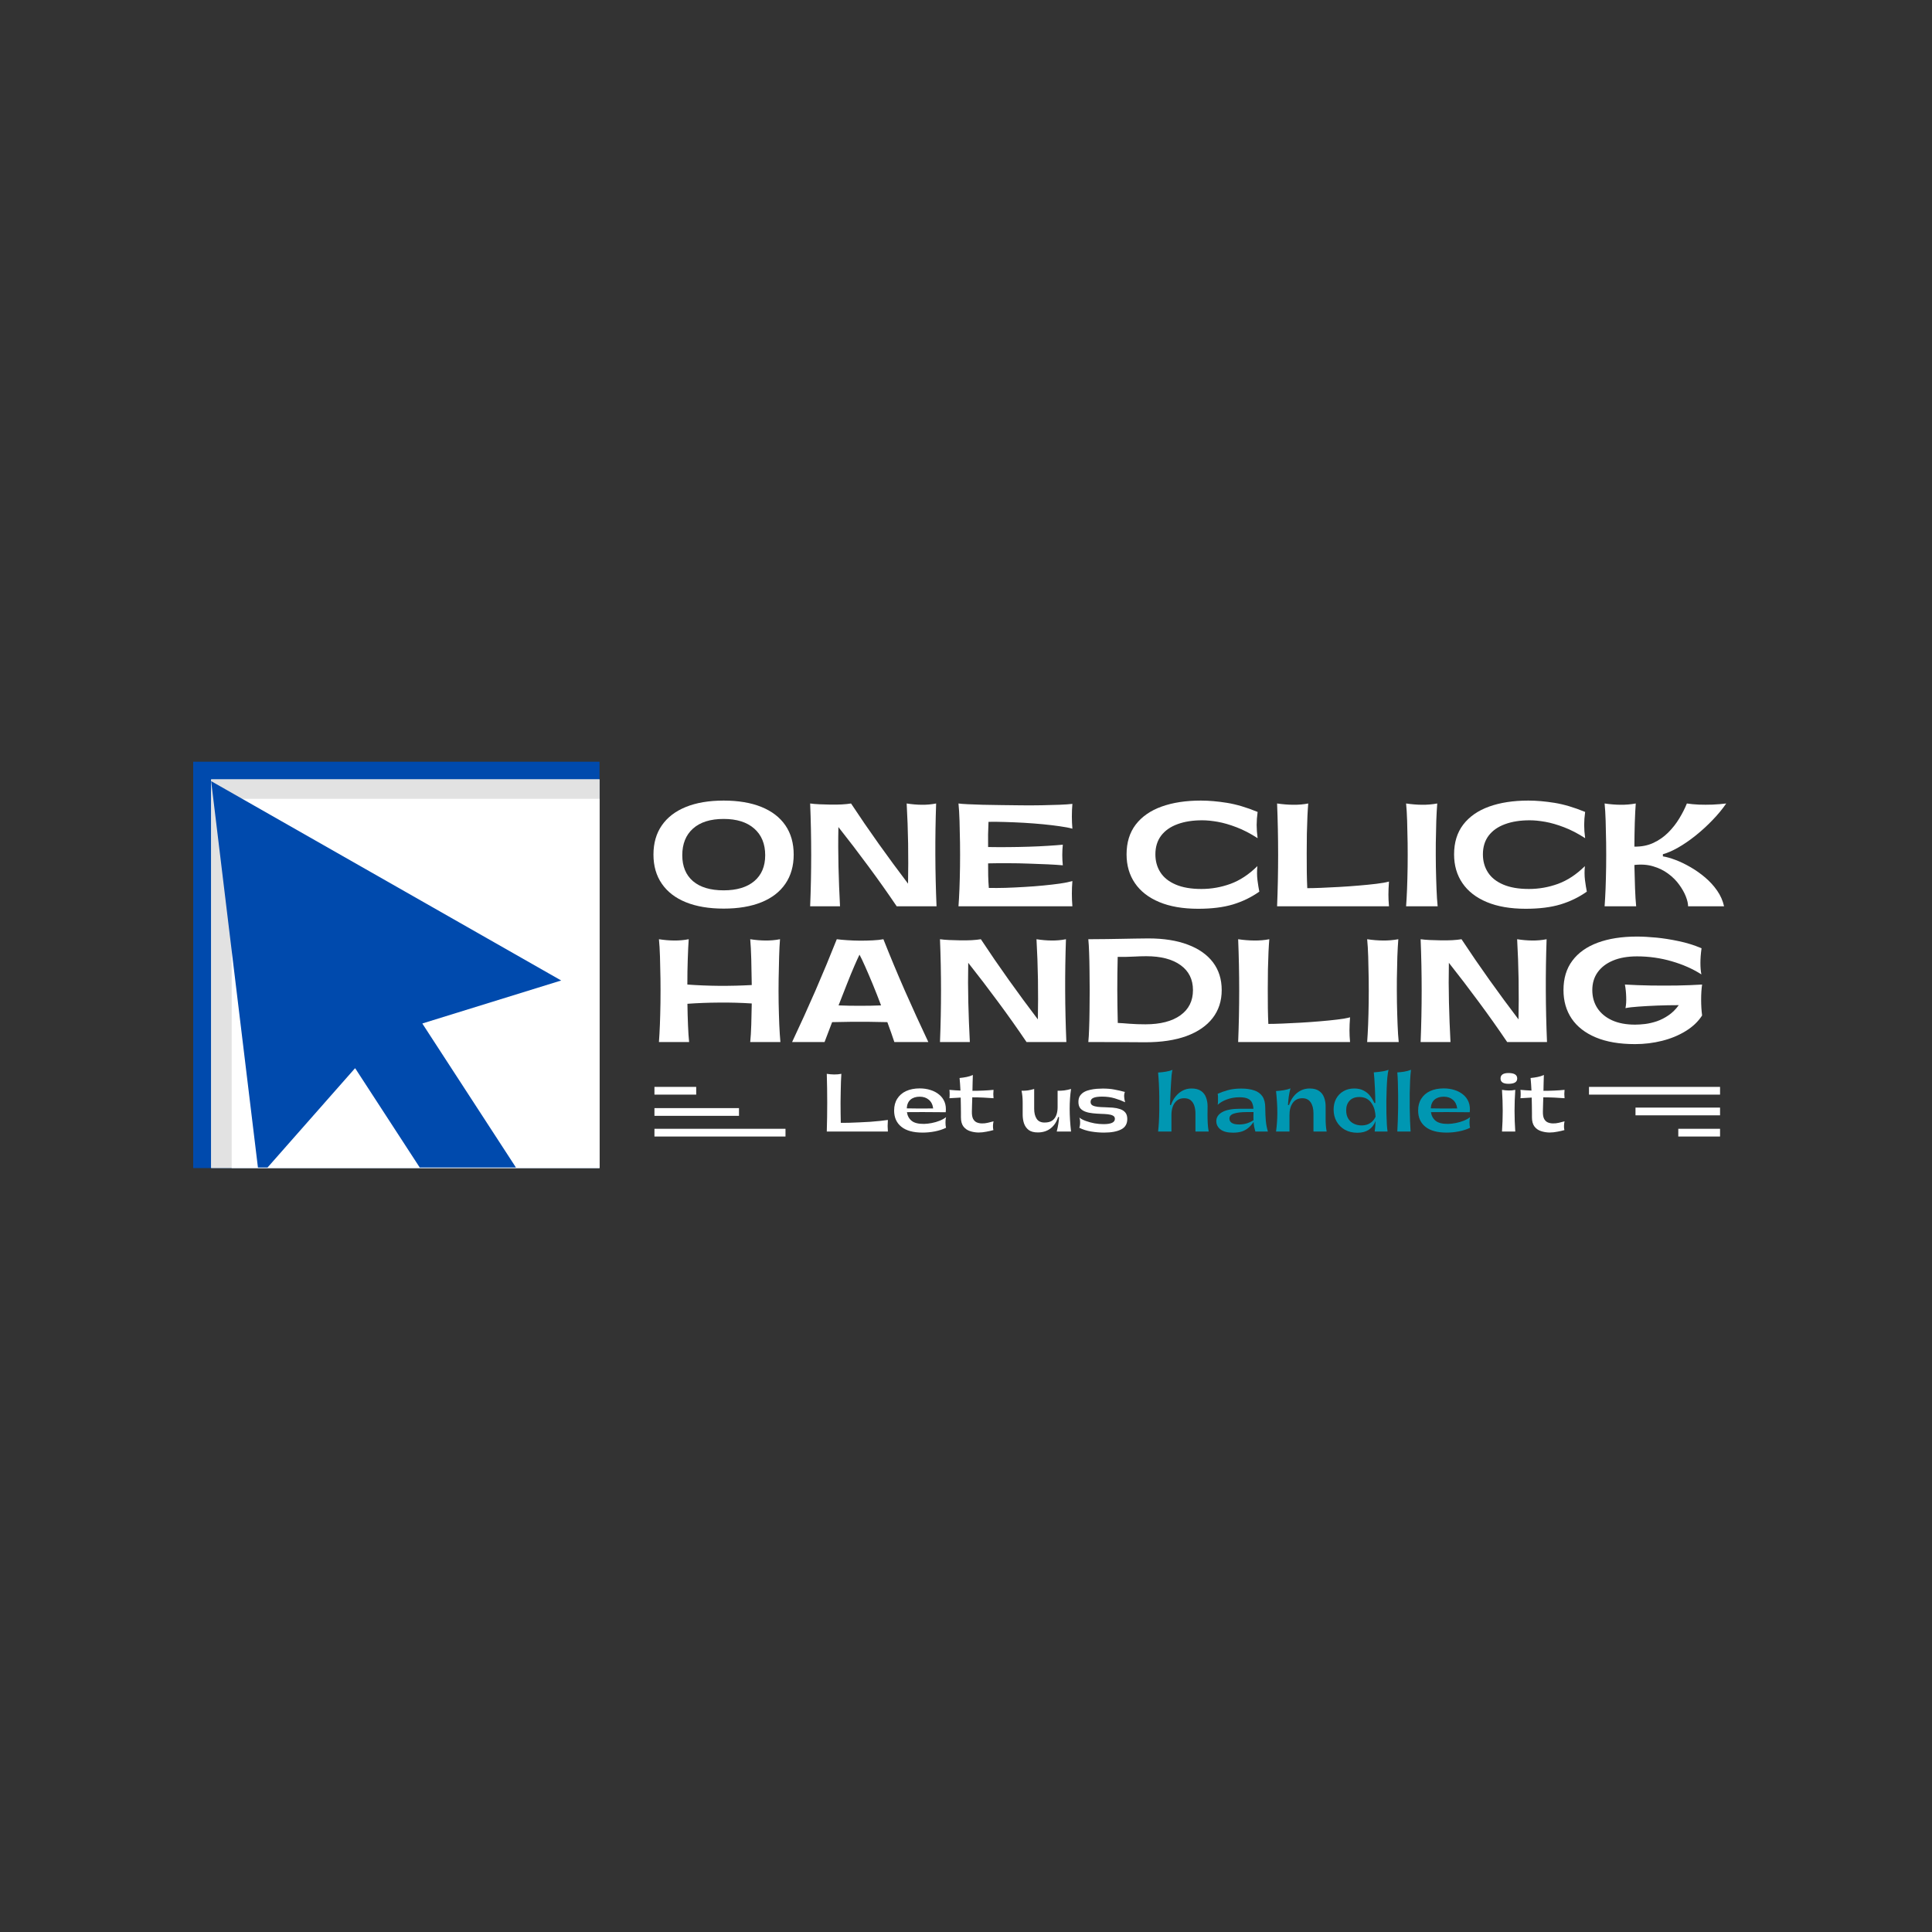 <svg xmlns="http://www.w3.org/2000/svg" xmlns:xlink="http://www.w3.org/1999/xlink" width="500" zoomAndPan="magnify" viewBox="0 0 375 375" height="500" preserveAspectRatio="xMidYMid meet" version="1.2"><rect x="0" y="0" width="375" height="375" fill="#333333" stroke="none"/><defs><clipPath id="c60ecb98e5"><path d="M 37.5 147.855 L 116.367 147.855 L 116.367 226.723 L 37.5 226.723 Z M 37.5 147.855 "/></clipPath><clipPath id="fc2cc9a938"><path d="M 0.5 0.855 L 79.367 0.855 L 79.367 79.723 L 0.5 79.723 Z M 0.5 0.855 "/></clipPath><clipPath id="18fa51decb"><rect x="0" width="80" y="0" height="80"/></clipPath><clipPath id="b5428dd9ef"><path d="M 40.984 151.285 L 116.367 151.285 L 116.367 226.723 L 40.984 226.723 Z M 40.984 151.285 "/></clipPath><clipPath id="4d6eee0374"><path d="M 0.984 0.285 L 76.367 0.285 L 76.367 75.723 L 0.984 75.723 Z M 0.984 0.285 "/></clipPath><clipPath id="78ec01b249"><rect x="0" width="77" y="0" height="76"/></clipPath><clipPath id="035a408ab2"><path d="M 40.984 151.285 L 116.359 151.285 L 116.359 226.719 L 40.984 226.719 Z M 40.984 151.285 "/></clipPath><clipPath id="da824af05d"><path d="M 44.969 155.047 L 116.367 155.047 L 116.367 226.723 L 44.969 226.723 Z M 44.969 155.047 "/></clipPath><clipPath id="9ad2f42786"><path d="M 0.969 0.047 L 72.367 0.047 L 72.367 71.723 L 0.969 71.723 Z M 0.969 0.047 "/></clipPath><clipPath id="c05e5959a8"><rect x="0" width="73" y="0" height="72"/></clipPath><clipPath id="cdfd4517a0"><path d="M 40.984 151.617 L 108.926 151.617 L 108.926 226.613 L 40.984 226.613 Z M 40.984 151.617 "/></clipPath><clipPath id="449827ac59"><path d="M 186 3 L 210.762 3 L 210.762 24 L 186 24 Z M 186 3 "/></clipPath><clipPath id="ad95b6cdb0"><rect x="0" width="211" y="0" height="57"/></clipPath></defs><g id="a9548f4b2c"><g clip-rule="nonzero" clip-path="url(#c60ecb98e5)"><g transform="matrix(1,0,0,1,37,147)"><g clip-path="url(#18fa51decb)"><g clip-rule="nonzero" clip-path="url(#fc2cc9a938)"><path style=" stroke:none;fill-rule:nonzero;fill:#004aad;fill-opacity:1;" d="M 0.5 0.855 L 79.367 0.855 L 79.367 79.723 L 0.5 79.723 Z M 0.5 0.855 "/></g></g></g></g><g clip-rule="nonzero" clip-path="url(#b5428dd9ef)"><g transform="matrix(1,0,0,1,40,151)"><g clip-path="url(#78ec01b249)"><g clip-rule="nonzero" clip-path="url(#4d6eee0374)"><path style=" stroke:none;fill-rule:nonzero;fill:#e2e2e2;fill-opacity:1;" d="M 0.984 0.285 L 76.367 0.285 L 76.367 75.668 L 0.984 75.668 Z M 0.984 0.285 "/></g></g></g></g><g clip-rule="nonzero" clip-path="url(#035a408ab2)"><path style="fill:none;stroke-width:2;stroke-linecap:butt;stroke-linejoin:miter;stroke:#e2e2e2;stroke-opacity:1;stroke-miterlimit:4;" d="M -0.002 -0.002 L 100.498 -0.002 L 100.498 100.576 L -0.002 100.576 Z M -0.002 -0.002 " transform="matrix(0.75,0,0,0.75,40.986,151.287)"/></g><g clip-rule="nonzero" clip-path="url(#da824af05d)"><g transform="matrix(1,0,0,1,44,155)"><g clip-path="url(#c05e5959a8)"><g clip-rule="nonzero" clip-path="url(#9ad2f42786)"><path style=" stroke:none;fill-rule:nonzero;fill:#ffffff;fill-opacity:1;" d="M 0.969 0.047 L 72.367 0.047 L 72.367 71.723 L 0.969 71.723 Z M 0.969 0.047 "/></g></g></g></g><g clip-rule="nonzero" clip-path="url(#cdfd4517a0)"><path style=" stroke:none;fill-rule:nonzero;fill:#004aad;fill-opacity:1;" d="M 108.926 190.312 L 40.984 151.617 L 50.289 228.473 L 68.848 207.414 L 68.941 207.348 L 87.547 235.957 L 100.672 227.422 L 81.984 198.684 L 82.066 198.629 L 108.926 190.312 "/></g><g transform="matrix(1,0,0,1,125,152)"><g clip-path="url(#ad95b6cdb0)"><g style="fill:#ffffff;fill-opacity:1;"><g transform="translate(0.774, 23.908)"><path style="stroke:none" d="M 14.688 0.453 C 11.832 0.453 9.391 0.039 7.359 -0.781 C 5.328 -1.602 3.77 -2.801 2.688 -4.375 C 1.602 -5.945 1.062 -7.832 1.062 -10.031 C 1.062 -12.25 1.602 -14.141 2.688 -15.703 C 3.77 -17.266 5.328 -18.457 7.359 -19.281 C 9.391 -20.102 11.832 -20.516 14.688 -20.516 C 17.539 -20.516 19.984 -20.102 22.016 -19.281 C 24.047 -18.457 25.598 -17.266 26.672 -15.703 C 27.742 -14.141 28.281 -12.25 28.281 -10.031 C 28.281 -7.832 27.742 -5.945 26.672 -4.375 C 25.598 -2.801 24.047 -1.602 22.016 -0.781 C 19.984 0.039 17.539 0.453 14.688 0.453 Z M 14.688 -3.094 C 17.227 -3.094 19.207 -3.688 20.625 -4.875 C 22.039 -6.07 22.75 -7.75 22.75 -9.906 C 22.75 -12.113 22.039 -13.836 20.625 -15.078 C 19.207 -16.328 17.227 -16.953 14.688 -16.953 C 12.113 -16.953 10.129 -16.328 8.734 -15.078 C 7.348 -13.836 6.656 -12.113 6.656 -9.906 C 6.656 -7.75 7.348 -6.07 8.734 -4.875 C 10.129 -3.688 12.113 -3.094 14.688 -3.094 Z M 14.688 -3.094 "/></g></g><g style="fill:#ffffff;fill-opacity:1;"><g transform="translate(30.125, 23.908)"><path style="stroke:none" d="M 18.922 0 C 17.148 -2.625 15.316 -5.211 13.422 -7.766 C 11.535 -10.328 9.598 -12.863 7.609 -15.375 C 7.555 -12.801 7.562 -10.234 7.625 -7.672 C 7.688 -5.109 7.785 -2.551 7.922 0 L 2.125 0 C 2.395 -6.656 2.395 -13.305 2.125 -19.953 C 2.645 -19.879 3.25 -19.828 3.938 -19.797 C 4.625 -19.766 5.344 -19.742 6.094 -19.734 C 6.844 -19.723 7.562 -19.734 8.25 -19.766 C 8.938 -19.805 9.539 -19.867 10.062 -19.953 C 11.801 -17.316 13.598 -14.695 15.453 -12.094 C 17.305 -9.5 19.195 -6.93 21.125 -4.391 C 21.176 -6.984 21.18 -9.578 21.141 -12.172 C 21.098 -14.773 21.004 -17.367 20.859 -19.953 C 21.859 -19.797 22.832 -19.711 23.781 -19.703 C 24.738 -19.691 25.672 -19.773 26.578 -19.953 C 26.348 -13.305 26.375 -6.656 26.656 0 Z M 18.922 0 "/></g></g><g style="fill:#ffffff;fill-opacity:1;"><g transform="translate(58.916, 23.908)"><path style="stroke:none" d="M 2.125 0 C 2.195 -0.926 2.258 -2.051 2.312 -3.375 C 2.363 -4.707 2.398 -6.141 2.422 -7.672 C 2.441 -9.211 2.441 -10.75 2.422 -12.281 C 2.398 -13.812 2.367 -15.242 2.328 -16.578 C 2.285 -17.91 2.219 -19.035 2.125 -19.953 C 2.477 -19.898 3.066 -19.852 3.891 -19.812 C 4.723 -19.77 5.703 -19.734 6.828 -19.703 C 7.953 -19.68 9.16 -19.66 10.453 -19.641 C 11.754 -19.617 13.078 -19.602 14.422 -19.594 C 15.766 -19.582 17.062 -19.586 18.312 -19.609 C 19.57 -19.629 20.707 -19.66 21.719 -19.703 C 22.738 -19.742 23.578 -19.801 24.234 -19.875 C 24.098 -18.281 24.098 -16.676 24.234 -15.062 C 23.598 -15.238 22.781 -15.395 21.781 -15.531 C 20.789 -15.676 19.703 -15.805 18.516 -15.922 C 17.328 -16.035 16.102 -16.129 14.844 -16.203 C 13.582 -16.273 12.363 -16.328 11.188 -16.359 C 10.008 -16.398 8.93 -16.41 7.953 -16.391 C 7.867 -14.754 7.844 -13.125 7.875 -11.5 C 9.102 -11.477 10.395 -11.473 11.75 -11.484 C 13.102 -11.492 14.441 -11.52 15.766 -11.562 C 17.086 -11.602 18.32 -11.66 19.469 -11.734 C 20.613 -11.805 21.582 -11.879 22.375 -11.953 C 22.238 -10.617 22.238 -9.285 22.375 -7.953 C 21.582 -8.023 20.613 -8.086 19.469 -8.141 C 18.32 -8.191 17.086 -8.238 15.766 -8.281 C 14.441 -8.332 13.102 -8.359 11.75 -8.359 C 10.395 -8.367 9.102 -8.359 7.875 -8.328 C 7.875 -7.523 7.879 -6.727 7.891 -5.938 C 7.91 -5.156 7.953 -4.363 8.016 -3.562 C 8.984 -3.539 10.062 -3.547 11.25 -3.578 C 12.438 -3.617 13.656 -3.676 14.906 -3.75 C 16.164 -3.82 17.391 -3.914 18.578 -4.031 C 19.766 -4.145 20.844 -4.27 21.812 -4.406 C 22.789 -4.551 23.598 -4.711 24.234 -4.891 C 24.098 -3.266 24.098 -1.633 24.234 0 Z M 2.125 0 "/></g></g><g style="fill:#ffffff;fill-opacity:1;"><g transform="translate(84.621, 23.908)"><path style="stroke:none" d=""/></g></g><g style="fill:#ffffff;fill-opacity:1;"><g transform="translate(92.604, 23.908)"><path style="stroke:none" d="M 14.953 0.484 C 12.004 0.484 9.492 0.051 7.422 -0.812 C 5.348 -1.676 3.77 -2.898 2.688 -4.484 C 1.602 -6.066 1.062 -7.93 1.062 -10.078 C 1.062 -12.367 1.648 -14.289 2.828 -15.844 C 4.016 -17.395 5.688 -18.562 7.844 -19.344 C 10.008 -20.125 12.555 -20.516 15.484 -20.516 C 17.047 -20.516 18.734 -20.367 20.547 -20.078 C 22.367 -19.785 24.352 -19.195 26.5 -18.312 C 26.375 -17.383 26.312 -16.539 26.312 -15.781 C 26.312 -15.02 26.375 -14.164 26.5 -13.219 C 25.062 -14.145 23.691 -14.852 22.391 -15.344 C 21.086 -15.844 19.879 -16.191 18.766 -16.391 C 17.66 -16.586 16.664 -16.688 15.781 -16.688 C 13.938 -16.695 12.328 -16.445 10.953 -15.938 C 9.578 -15.438 8.516 -14.691 7.766 -13.703 C 7.023 -12.711 6.656 -11.504 6.656 -10.078 C 6.656 -8.766 6.977 -7.602 7.625 -6.594 C 8.27 -5.582 9.258 -4.789 10.594 -4.219 C 11.926 -3.645 13.594 -3.359 15.594 -3.359 C 17.531 -3.359 19.414 -3.691 21.25 -4.359 C 23.082 -5.035 24.816 -6.18 26.453 -7.797 C 26.359 -6.859 26.363 -5.953 26.469 -5.078 C 26.582 -4.211 26.703 -3.469 26.828 -2.844 C 25.297 -1.758 23.594 -0.93 21.719 -0.359 C 19.852 0.203 17.598 0.484 14.953 0.484 Z M 14.953 0.484 "/></g></g><g style="fill:#ffffff;fill-opacity:1;"><g transform="translate(120.757, 23.908)"><path style="stroke:none" d="M 2.125 0 C 2.395 -6.656 2.395 -13.305 2.125 -19.953 C 3.176 -19.797 4.219 -19.711 5.25 -19.703 C 6.289 -19.691 7.266 -19.773 8.172 -19.953 C 8.117 -19.336 8.066 -18.52 8.016 -17.5 C 7.973 -16.477 7.938 -15.348 7.906 -14.109 C 7.883 -12.879 7.875 -11.613 7.875 -10.312 C 7.875 -9.02 7.879 -7.785 7.891 -6.609 C 7.91 -5.43 7.941 -4.398 7.984 -3.516 C 8.672 -3.516 9.555 -3.535 10.641 -3.578 C 11.723 -3.617 12.895 -3.676 14.156 -3.75 C 15.414 -3.82 16.672 -3.91 17.922 -4.016 C 19.172 -4.117 20.316 -4.234 21.359 -4.359 C 22.41 -4.484 23.238 -4.629 23.844 -4.797 C 23.77 -3.816 23.734 -2.973 23.734 -2.266 C 23.734 -1.555 23.77 -0.801 23.844 0 Z M 2.125 0 "/></g></g><g style="fill:#ffffff;fill-opacity:1;"><g transform="translate(145.797, 23.908)"><path style="stroke:none" d="M 2.125 0 C 2.195 -0.926 2.258 -2.051 2.312 -3.375 C 2.363 -4.707 2.398 -6.141 2.422 -7.672 C 2.441 -9.211 2.441 -10.75 2.422 -12.281 C 2.398 -13.812 2.367 -15.242 2.328 -16.578 C 2.285 -17.91 2.219 -19.035 2.125 -19.953 C 3.176 -19.797 4.203 -19.711 5.203 -19.703 C 6.203 -19.691 7.191 -19.773 8.172 -19.953 C 8.098 -19.035 8.035 -17.906 7.984 -16.562 C 7.941 -15.227 7.91 -13.789 7.891 -12.25 C 7.879 -10.719 7.883 -9.18 7.906 -7.641 C 7.938 -6.109 7.977 -4.676 8.031 -3.344 C 8.082 -2.02 8.156 -0.906 8.25 0 Z M 2.125 0 "/></g></g><g style="fill:#ffffff;fill-opacity:1;"><g transform="translate(156.175, 23.908)"><path style="stroke:none" d="M 14.953 0.484 C 12.004 0.484 9.492 0.051 7.422 -0.812 C 5.348 -1.676 3.77 -2.898 2.688 -4.484 C 1.602 -6.066 1.062 -7.93 1.062 -10.078 C 1.062 -12.367 1.648 -14.289 2.828 -15.844 C 4.016 -17.395 5.688 -18.562 7.844 -19.344 C 10.008 -20.125 12.555 -20.516 15.484 -20.516 C 17.047 -20.516 18.734 -20.367 20.547 -20.078 C 22.367 -19.785 24.352 -19.195 26.5 -18.312 C 26.375 -17.383 26.312 -16.539 26.312 -15.781 C 26.312 -15.02 26.375 -14.164 26.5 -13.219 C 25.062 -14.145 23.691 -14.852 22.391 -15.344 C 21.086 -15.844 19.879 -16.191 18.766 -16.391 C 17.66 -16.586 16.664 -16.688 15.781 -16.688 C 13.938 -16.695 12.328 -16.445 10.953 -15.938 C 9.578 -15.438 8.516 -14.691 7.766 -13.703 C 7.023 -12.711 6.656 -11.504 6.656 -10.078 C 6.656 -8.766 6.977 -7.602 7.625 -6.594 C 8.27 -5.582 9.258 -4.789 10.594 -4.219 C 11.926 -3.645 13.594 -3.359 15.594 -3.359 C 17.531 -3.359 19.414 -3.691 21.25 -4.359 C 23.082 -5.035 24.816 -6.18 26.453 -7.797 C 26.359 -6.859 26.363 -5.953 26.469 -5.078 C 26.582 -4.211 26.703 -3.469 26.828 -2.844 C 25.297 -1.758 23.594 -0.93 21.719 -0.359 C 19.852 0.203 17.598 0.484 14.953 0.484 Z M 14.953 0.484 "/></g></g><g clip-rule="nonzero" clip-path="url(#449827ac59)"><g style="fill:#ffffff;fill-opacity:1;"><g transform="translate(184.328, 23.908)"><path style="stroke:none" d="M 13.438 -9.688 C 14.125 -9.582 14.938 -9.352 15.875 -9 C 16.82 -8.645 17.797 -8.176 18.797 -7.594 C 19.797 -7.02 20.75 -6.348 21.656 -5.578 C 22.562 -4.805 23.336 -3.953 23.984 -3.016 C 24.629 -2.086 25.07 -1.082 25.312 0 L 18.328 0 C 18.328 -0.531 18.18 -1.164 17.891 -1.906 C 17.598 -2.656 17.164 -3.422 16.594 -4.203 C 16.031 -4.984 15.328 -5.688 14.484 -6.312 C 13.641 -6.945 12.664 -7.426 11.562 -7.75 C 10.469 -8.082 9.25 -8.172 7.906 -8.016 C 7.938 -6.43 7.977 -4.93 8.031 -3.516 C 8.082 -2.109 8.156 -0.938 8.25 0 L 2.125 0 C 2.195 -0.926 2.258 -2.051 2.312 -3.375 C 2.363 -4.707 2.398 -6.141 2.422 -7.672 C 2.441 -9.211 2.441 -10.75 2.422 -12.281 C 2.398 -13.812 2.367 -15.242 2.328 -16.578 C 2.285 -17.91 2.219 -19.035 2.125 -19.953 C 3.176 -19.797 4.203 -19.711 5.203 -19.703 C 6.203 -19.691 7.191 -19.773 8.172 -19.953 C 8.098 -18.984 8.035 -17.75 7.984 -16.25 C 7.941 -14.758 7.914 -13.203 7.906 -11.578 C 9.27 -11.555 10.492 -11.797 11.578 -12.297 C 12.672 -12.805 13.633 -13.477 14.469 -14.312 C 15.301 -15.145 16.016 -16.051 16.609 -17.031 C 17.211 -18.02 17.707 -18.992 18.094 -19.953 C 18.77 -19.848 19.535 -19.773 20.391 -19.734 C 21.254 -19.703 22.145 -19.703 23.062 -19.734 C 23.988 -19.773 24.879 -19.848 25.734 -19.953 C 24.984 -18.859 24.086 -17.773 23.047 -16.703 C 22.016 -15.629 20.926 -14.633 19.781 -13.719 C 18.633 -12.801 17.504 -12.023 16.391 -11.391 C 15.285 -10.766 14.301 -10.336 13.438 -10.109 Z M 13.438 -9.688 "/></g></g></g><g style="fill:#ffffff;fill-opacity:1;"><g transform="translate(0.774, 50.256)"><path style="stroke:none" d="M 25.703 0 L 19.844 0 C 19.938 -0.906 20.004 -2.016 20.047 -3.328 C 20.086 -4.641 20.117 -6.023 20.141 -7.484 C 18.098 -7.617 16.008 -7.676 13.875 -7.656 C 11.738 -7.645 9.664 -7.566 7.656 -7.422 C 7.676 -5.961 7.711 -4.582 7.766 -3.281 C 7.816 -1.977 7.891 -0.883 7.984 0 L 2.125 0 C 2.195 -0.926 2.258 -2.051 2.312 -3.375 C 2.363 -4.707 2.398 -6.141 2.422 -7.672 C 2.441 -9.211 2.441 -10.75 2.422 -12.281 C 2.398 -13.812 2.367 -15.242 2.328 -16.578 C 2.285 -17.91 2.219 -19.035 2.125 -19.953 C 3.125 -19.797 4.102 -19.711 5.062 -19.703 C 6.031 -19.691 6.977 -19.773 7.906 -19.953 C 7.832 -18.922 7.77 -17.625 7.719 -16.062 C 7.664 -14.508 7.641 -12.875 7.641 -11.156 C 9.641 -11.008 11.703 -10.926 13.828 -10.906 C 15.961 -10.895 18.066 -10.945 20.141 -11.062 C 20.117 -12.801 20.086 -14.457 20.047 -16.031 C 20.004 -17.613 19.938 -18.922 19.844 -19.953 C 20.844 -19.797 21.82 -19.711 22.781 -19.703 C 23.75 -19.691 24.695 -19.773 25.625 -19.953 C 25.551 -19.035 25.492 -17.906 25.453 -16.562 C 25.41 -15.227 25.379 -13.789 25.359 -12.25 C 25.336 -10.719 25.336 -9.18 25.359 -7.641 C 25.391 -6.109 25.43 -4.676 25.484 -3.344 C 25.547 -2.02 25.617 -0.906 25.703 0 Z M 25.703 0 "/></g></g><g style="fill:#ffffff;fill-opacity:1;"><g transform="translate(28.608, 50.256)"><path style="stroke:none" d="M 26.578 0 L 19.984 0 C 19.805 -0.562 19.598 -1.172 19.359 -1.828 C 19.117 -2.492 18.875 -3.172 18.625 -3.859 C 17.562 -3.891 16.406 -3.91 15.156 -3.922 C 13.906 -3.93 12.656 -3.93 11.406 -3.922 C 10.156 -3.91 8.988 -3.891 7.906 -3.859 L 6.438 0 L 0.141 0 C 1.711 -3.332 3.223 -6.66 4.672 -9.984 C 6.117 -13.316 7.5 -16.641 8.812 -19.953 C 9.375 -19.879 10.051 -19.816 10.844 -19.766 C 11.645 -19.711 12.477 -19.68 13.344 -19.672 C 14.207 -19.672 15.035 -19.691 15.828 -19.734 C 16.629 -19.773 17.305 -19.848 17.859 -19.953 C 19.172 -16.641 20.555 -13.316 22.016 -9.984 C 23.484 -6.66 25.004 -3.332 26.578 0 Z M 9.156 -7.109 C 10.414 -7.055 11.789 -7.031 13.281 -7.031 C 14.77 -7.031 16.145 -7.055 17.406 -7.109 C 16.875 -8.523 16.336 -9.891 15.797 -11.203 C 15.254 -12.516 14.754 -13.68 14.297 -14.703 C 13.848 -15.723 13.488 -16.473 13.219 -16.953 C 12.977 -16.473 12.641 -15.727 12.203 -14.719 C 11.766 -13.707 11.285 -12.539 10.766 -11.219 C 10.242 -9.895 9.707 -8.523 9.156 -7.109 Z M 9.156 -7.109 "/></g></g><g style="fill:#ffffff;fill-opacity:1;"><g transform="translate(55.324, 50.256)"><path style="stroke:none" d="M 18.922 0 C 17.148 -2.625 15.316 -5.211 13.422 -7.766 C 11.535 -10.328 9.598 -12.863 7.609 -15.375 C 7.555 -12.801 7.562 -10.234 7.625 -7.672 C 7.688 -5.109 7.785 -2.551 7.922 0 L 2.125 0 C 2.395 -6.656 2.395 -13.305 2.125 -19.953 C 2.645 -19.879 3.25 -19.828 3.938 -19.797 C 4.625 -19.766 5.344 -19.742 6.094 -19.734 C 6.844 -19.723 7.562 -19.734 8.25 -19.766 C 8.938 -19.805 9.539 -19.867 10.062 -19.953 C 11.801 -17.316 13.598 -14.695 15.453 -12.094 C 17.305 -9.5 19.195 -6.93 21.125 -4.391 C 21.176 -6.984 21.18 -9.578 21.141 -12.172 C 21.098 -14.773 21.004 -17.367 20.859 -19.953 C 21.859 -19.797 22.832 -19.711 23.781 -19.703 C 24.738 -19.691 25.672 -19.773 26.578 -19.953 C 26.348 -13.305 26.375 -6.656 26.656 0 Z M 18.922 0 "/></g></g><g style="fill:#ffffff;fill-opacity:1;"><g transform="translate(84.116, 50.256)"><path style="stroke:none" d="M 2.125 0 C 2.195 -0.688 2.25 -1.551 2.281 -2.594 C 2.32 -3.645 2.348 -4.805 2.359 -6.078 C 2.379 -7.348 2.391 -8.645 2.391 -9.969 C 2.391 -11.301 2.379 -12.602 2.359 -13.875 C 2.348 -15.145 2.32 -16.301 2.281 -17.344 C 2.25 -18.395 2.195 -19.266 2.125 -19.953 C 3.477 -19.953 4.68 -19.961 5.734 -19.984 C 6.785 -20.004 7.75 -20.02 8.625 -20.031 C 9.508 -20.051 10.363 -20.066 11.188 -20.078 C 12.008 -20.098 12.875 -20.109 13.781 -20.109 C 16.758 -20.109 19.305 -19.707 21.422 -18.906 C 23.547 -18.113 25.176 -16.973 26.312 -15.484 C 27.445 -13.992 28.016 -12.191 28.016 -10.078 C 28.016 -7.973 27.426 -6.16 26.25 -4.641 C 25.07 -3.129 23.379 -1.969 21.172 -1.156 C 18.961 -0.352 16.305 0.047 13.203 0.047 C 11.492 0.047 9.695 0.035 7.812 0.016 C 5.938 0.004 4.039 0 2.125 0 Z M 7.828 -16.531 C 7.773 -14.363 7.75 -12.234 7.75 -10.141 C 7.758 -8.047 7.789 -5.898 7.844 -3.703 C 8.414 -3.68 9.18 -3.629 10.141 -3.547 C 11.098 -3.473 12.117 -3.438 13.203 -3.438 C 16.109 -3.438 18.375 -4.02 20 -5.188 C 21.625 -6.352 22.438 -7.984 22.438 -10.078 C 22.438 -12.16 21.633 -13.773 20.031 -14.922 C 18.438 -16.078 16.211 -16.656 13.359 -16.656 C 12.648 -16.656 11.816 -16.629 10.859 -16.578 C 9.898 -16.523 8.891 -16.508 7.828 -16.531 Z M 7.828 -16.531 "/></g></g><g style="fill:#ffffff;fill-opacity:1;"><g transform="translate(113.2, 50.256)"><path style="stroke:none" d="M 2.125 0 C 2.395 -6.656 2.395 -13.305 2.125 -19.953 C 3.176 -19.797 4.219 -19.711 5.25 -19.703 C 6.289 -19.691 7.266 -19.773 8.172 -19.953 C 8.117 -19.336 8.066 -18.52 8.016 -17.5 C 7.973 -16.477 7.938 -15.348 7.906 -14.109 C 7.883 -12.879 7.875 -11.613 7.875 -10.312 C 7.875 -9.02 7.879 -7.785 7.891 -6.609 C 7.91 -5.43 7.941 -4.398 7.984 -3.516 C 8.672 -3.516 9.555 -3.535 10.641 -3.578 C 11.723 -3.617 12.895 -3.676 14.156 -3.75 C 15.414 -3.82 16.672 -3.91 17.922 -4.016 C 19.172 -4.117 20.316 -4.234 21.359 -4.359 C 22.41 -4.484 23.238 -4.629 23.844 -4.797 C 23.77 -3.816 23.734 -2.973 23.734 -2.266 C 23.734 -1.555 23.77 -0.801 23.844 0 Z M 2.125 0 "/></g></g><g style="fill:#ffffff;fill-opacity:1;"><g transform="translate(138.24, 50.256)"><path style="stroke:none" d="M 2.125 0 C 2.195 -0.926 2.258 -2.051 2.312 -3.375 C 2.363 -4.707 2.398 -6.141 2.422 -7.672 C 2.441 -9.211 2.441 -10.75 2.422 -12.281 C 2.398 -13.812 2.367 -15.242 2.328 -16.578 C 2.285 -17.91 2.219 -19.035 2.125 -19.953 C 3.176 -19.797 4.203 -19.711 5.203 -19.703 C 6.203 -19.691 7.191 -19.773 8.172 -19.953 C 8.098 -19.035 8.035 -17.906 7.984 -16.562 C 7.941 -15.227 7.91 -13.789 7.891 -12.25 C 7.879 -10.719 7.883 -9.18 7.906 -7.641 C 7.938 -6.109 7.977 -4.676 8.031 -3.344 C 8.082 -2.02 8.156 -0.906 8.25 0 Z M 2.125 0 "/></g></g><g style="fill:#ffffff;fill-opacity:1;"><g transform="translate(148.617, 50.256)"><path style="stroke:none" d="M 18.922 0 C 17.148 -2.625 15.316 -5.211 13.422 -7.766 C 11.535 -10.328 9.598 -12.863 7.609 -15.375 C 7.555 -12.801 7.562 -10.234 7.625 -7.672 C 7.688 -5.109 7.785 -2.551 7.922 0 L 2.125 0 C 2.395 -6.656 2.395 -13.305 2.125 -19.953 C 2.645 -19.879 3.25 -19.828 3.938 -19.797 C 4.625 -19.766 5.344 -19.742 6.094 -19.734 C 6.844 -19.723 7.562 -19.734 8.25 -19.766 C 8.938 -19.805 9.539 -19.867 10.062 -19.953 C 11.801 -17.316 13.598 -14.695 15.453 -12.094 C 17.305 -9.5 19.195 -6.93 21.125 -4.391 C 21.176 -6.984 21.18 -9.578 21.141 -12.172 C 21.098 -14.773 21.004 -17.367 20.859 -19.953 C 21.859 -19.797 22.832 -19.711 23.781 -19.703 C 24.738 -19.691 25.672 -19.773 26.578 -19.953 C 26.348 -13.305 26.375 -6.656 26.656 0 Z M 18.922 0 "/></g></g><g style="fill:#ffffff;fill-opacity:1;"><g transform="translate(177.409, 50.256)"><path style="stroke:none" d="M 14.953 0.406 C 11.953 0.406 9.414 -0.023 7.344 -0.891 C 5.281 -1.754 3.719 -2.969 2.656 -4.531 C 1.594 -6.102 1.062 -7.953 1.062 -10.078 C 1.062 -12.348 1.633 -14.25 2.781 -15.781 C 3.926 -17.32 5.566 -18.488 7.703 -19.281 C 9.836 -20.07 12.379 -20.469 15.328 -20.469 C 16.441 -20.469 17.695 -20.398 19.094 -20.266 C 20.488 -20.129 21.938 -19.898 23.438 -19.578 C 24.945 -19.266 26.422 -18.805 27.859 -18.203 C 27.711 -17.148 27.641 -16.195 27.641 -15.344 C 27.641 -14.5 27.703 -13.758 27.828 -13.125 C 26.18 -14.188 24.266 -15.035 22.078 -15.672 C 19.898 -16.305 17.648 -16.625 15.328 -16.625 C 13.516 -16.625 11.961 -16.352 10.672 -15.812 C 9.379 -15.27 8.383 -14.508 7.688 -13.531 C 7 -12.562 6.656 -11.41 6.656 -10.078 C 6.656 -8.754 6.984 -7.586 7.641 -6.578 C 8.297 -5.578 9.242 -4.789 10.484 -4.219 C 11.723 -3.656 13.211 -3.375 14.953 -3.375 C 15.523 -3.375 16.176 -3.414 16.906 -3.5 C 17.645 -3.594 18.406 -3.77 19.188 -4.031 C 19.969 -4.301 20.723 -4.688 21.453 -5.188 C 22.191 -5.688 22.852 -6.344 23.438 -7.156 C 22.062 -7.156 20.688 -7.129 19.312 -7.078 C 17.945 -7.023 16.719 -6.957 15.625 -6.875 C 14.539 -6.801 13.695 -6.703 13.094 -6.578 C 13.219 -7.191 13.266 -7.914 13.234 -8.75 C 13.211 -9.582 13.129 -10.383 12.984 -11.156 C 14.598 -11.062 16.27 -11 18 -10.969 C 19.727 -10.945 21.441 -10.945 23.141 -10.969 C 24.848 -11 26.457 -11.062 27.969 -11.156 C 27.844 -10.32 27.781 -9.348 27.781 -8.234 C 27.781 -7.129 27.844 -6.102 27.969 -5.156 C 27.207 -3.969 26.145 -2.957 24.781 -2.125 C 23.426 -1.289 21.898 -0.66 20.203 -0.234 C 18.516 0.191 16.766 0.406 14.953 0.406 Z M 14.953 0.406 "/></g></g></g></g><g style="fill:#ffffff;fill-opacity:1;"><g transform="translate(159.181, 219.633)"><path style="stroke:none" d="M 1.297 0 C 1.41 -3.738 1.41 -7.473 1.297 -11.203 C 1.773 -11.129 2.254 -11.086 2.734 -11.078 C 3.223 -11.078 3.688 -11.117 4.125 -11.203 C 4.094 -10.773 4.066 -10.258 4.047 -9.656 C 4.023 -9.062 4.008 -8.414 4 -7.719 C 3.988 -7.02 3.977 -6.312 3.969 -5.594 C 3.969 -4.875 3.973 -4.176 3.984 -3.5 C 3.992 -2.832 4.004 -2.227 4.016 -1.688 C 4.453 -1.688 4.977 -1.691 5.594 -1.703 C 6.219 -1.723 6.883 -1.75 7.594 -1.781 C 8.301 -1.812 9.004 -1.848 9.703 -1.891 C 10.398 -1.941 11.047 -2 11.641 -2.062 C 12.242 -2.125 12.75 -2.188 13.156 -2.25 C 13.125 -1.801 13.109 -1.41 13.109 -1.078 C 13.109 -0.742 13.125 -0.383 13.156 0 Z M 1.297 0 "/></g></g><g style="fill:#ffffff;fill-opacity:1;"><g transform="translate(173.018, 219.633)"><path style="stroke:none" d="M 10.609 -2.797 C 10.535 -2.516 10.5 -2.172 10.5 -1.766 C 10.5 -1.359 10.535 -1.016 10.609 -0.734 C 9.973 -0.422 9.254 -0.188 8.453 -0.031 C 7.66 0.125 6.863 0.203 6.062 0.203 C 4.238 0.203 2.859 -0.176 1.922 -0.938 C 0.992 -1.695 0.531 -2.742 0.531 -4.078 C 0.531 -4.973 0.734 -5.738 1.141 -6.375 C 1.547 -7.02 2.117 -7.516 2.859 -7.859 C 3.609 -8.203 4.488 -8.375 5.5 -8.375 C 6.25 -8.375 6.945 -8.27 7.594 -8.062 C 8.238 -7.863 8.797 -7.566 9.266 -7.172 C 9.742 -6.785 10.098 -6.305 10.328 -5.734 C 10.555 -5.16 10.629 -4.5 10.547 -3.75 C 8.848 -3.77 7.359 -3.781 6.078 -3.781 C 4.805 -3.781 3.785 -3.773 3.016 -3.766 C 3.117 -3.055 3.426 -2.492 3.938 -2.078 C 4.445 -1.672 5.242 -1.473 6.328 -1.484 C 6.805 -1.492 7.312 -1.551 7.844 -1.656 C 8.383 -1.758 8.898 -1.91 9.391 -2.109 C 9.879 -2.305 10.285 -2.535 10.609 -2.797 Z M 5.5 -6.766 C 4.75 -6.766 4.148 -6.57 3.703 -6.188 C 3.266 -5.801 3.023 -5.238 2.984 -4.5 C 3.711 -4.477 4.523 -4.469 5.422 -4.469 C 6.328 -4.469 7.223 -4.473 8.109 -4.484 C 8.016 -5.223 7.734 -5.785 7.266 -6.172 C 6.805 -6.566 6.219 -6.766 5.5 -6.766 Z M 5.5 -6.766 "/></g></g><g style="fill:#ffffff;fill-opacity:1;"><g transform="translate(184.345, 219.633)"><path style="stroke:none" d="M 4.375 -6.641 C 4.363 -6.148 4.348 -5.664 4.328 -5.188 C 4.316 -4.719 4.305 -4.273 4.297 -3.859 C 4.285 -3.266 4.363 -2.801 4.531 -2.469 C 4.707 -2.145 4.941 -1.914 5.234 -1.781 C 5.535 -1.656 5.863 -1.586 6.219 -1.578 C 6.602 -1.566 6.992 -1.609 7.391 -1.703 C 7.785 -1.797 8.156 -1.891 8.5 -1.984 C 8.438 -1.703 8.398 -1.414 8.391 -1.125 C 8.379 -0.844 8.406 -0.562 8.469 -0.281 C 8.062 -0.164 7.602 -0.062 7.094 0.031 C 6.594 0.133 6.082 0.188 5.562 0.188 C 4.977 0.176 4.426 0.082 3.906 -0.094 C 3.383 -0.27 2.961 -0.57 2.641 -1 C 2.328 -1.426 2.172 -2.02 2.172 -2.781 C 2.172 -2.969 2.172 -3.254 2.172 -3.641 C 2.172 -4.023 2.164 -4.473 2.156 -4.984 C 2.156 -5.504 2.145 -6.039 2.125 -6.594 C 1.363 -6.562 0.633 -6.52 -0.062 -6.469 C -0.031 -6.688 -0.016 -6.953 -0.016 -7.266 C -0.016 -7.586 -0.031 -7.863 -0.062 -8.094 C 0.613 -8.031 1.328 -7.984 2.078 -7.953 C 2.055 -8.41 2.031 -8.848 2 -9.266 C 1.977 -9.691 1.945 -10.066 1.906 -10.391 C 2.406 -10.441 2.863 -10.508 3.281 -10.594 C 3.707 -10.676 4.109 -10.805 4.484 -10.984 C 4.473 -10.492 4.457 -9.988 4.438 -9.469 C 4.426 -8.945 4.414 -8.426 4.406 -7.906 C 5.113 -7.906 5.816 -7.922 6.516 -7.953 C 7.211 -7.984 7.875 -8.031 8.5 -8.094 C 8.469 -7.781 8.453 -7.508 8.453 -7.281 C 8.453 -7.051 8.469 -6.781 8.5 -6.469 C 7.863 -6.52 7.191 -6.562 6.484 -6.594 C 5.785 -6.625 5.082 -6.641 4.375 -6.641 Z M 4.375 -6.641 "/></g></g><g style="fill:#ffffff;fill-opacity:1;"><g transform="translate(193.164, 219.633)"><path style="stroke:none" d=""/></g></g><g style="fill:#ffffff;fill-opacity:1;"><g transform="translate(197.671, 219.633)"><path style="stroke:none" d="M 10.219 -8.266 C 9.863 -5.879 9.863 -3.125 10.219 0 L 7.438 0 C 7.57 -0.508 7.676 -1.008 7.75 -1.5 C 7.832 -1.988 7.879 -2.426 7.891 -2.812 L 7.703 -2.812 C 7.422 -1.883 6.941 -1.156 6.266 -0.625 C 5.586 -0.094 4.754 0.172 3.766 0.172 C 3.016 0.172 2.426 0.016 2 -0.297 C 1.582 -0.617 1.281 -1.039 1.094 -1.562 C 0.914 -2.094 0.828 -2.672 0.828 -3.297 C 0.828 -4.078 0.828 -4.875 0.828 -5.688 C 0.828 -6.508 0.754 -7.254 0.609 -7.922 C 1.035 -7.91 1.445 -7.93 1.844 -7.984 C 2.238 -8.047 2.645 -8.141 3.062 -8.266 L 3.062 -4.422 C 3.062 -3.609 3.223 -2.957 3.547 -2.469 C 3.867 -1.988 4.379 -1.75 5.078 -1.75 C 5.703 -1.75 6.195 -1.875 6.562 -2.125 C 6.926 -2.383 7.191 -2.738 7.359 -3.188 C 7.523 -3.633 7.609 -4.141 7.609 -4.703 L 7.609 -7.922 C 8.035 -7.91 8.469 -7.93 8.906 -7.984 C 9.352 -8.047 9.789 -8.141 10.219 -8.266 Z M 10.219 -8.266 "/></g></g><g style="fill:#ffffff;fill-opacity:1;"><g transform="translate(208.743, 219.633)"><path style="stroke:none" d="M 5.547 0.203 C 4.691 0.203 3.836 0.129 2.984 -0.016 C 2.129 -0.172 1.383 -0.41 0.75 -0.734 C 0.82 -0.922 0.867 -1.141 0.891 -1.391 C 0.91 -1.648 0.91 -1.898 0.891 -2.141 C 0.867 -2.379 0.82 -2.57 0.75 -2.719 C 1.082 -2.457 1.508 -2.234 2.031 -2.047 C 2.551 -1.859 3.109 -1.707 3.703 -1.594 C 4.305 -1.488 4.895 -1.438 5.469 -1.438 C 6.926 -1.438 7.656 -1.781 7.656 -2.469 C 7.656 -2.758 7.523 -2.969 7.266 -3.094 C 7.016 -3.227 6.676 -3.316 6.25 -3.359 C 5.832 -3.398 5.375 -3.426 4.875 -3.438 C 4.375 -3.457 3.867 -3.492 3.359 -3.547 C 2.848 -3.598 2.383 -3.695 1.969 -3.844 C 1.551 -3.988 1.211 -4.207 0.953 -4.5 C 0.703 -4.801 0.578 -5.219 0.578 -5.75 C 0.578 -6.238 0.68 -6.641 0.891 -6.953 C 1.109 -7.266 1.391 -7.516 1.734 -7.703 C 2.086 -7.891 2.473 -8.023 2.891 -8.109 C 3.305 -8.203 3.723 -8.266 4.141 -8.297 C 4.566 -8.328 4.953 -8.344 5.297 -8.344 C 6.141 -8.344 6.883 -8.281 7.531 -8.156 C 8.188 -8.039 8.875 -7.883 9.594 -7.688 C 9.488 -7.414 9.441 -7.125 9.453 -6.812 C 9.461 -6.5 9.523 -6.125 9.641 -5.688 C 9.035 -5.977 8.359 -6.234 7.609 -6.453 C 6.867 -6.672 6.051 -6.781 5.156 -6.781 C 4.395 -6.781 3.832 -6.695 3.469 -6.531 C 3.113 -6.375 2.938 -6.113 2.938 -5.75 C 2.938 -5.445 3.062 -5.223 3.312 -5.078 C 3.57 -4.941 3.91 -4.848 4.328 -4.797 C 4.754 -4.754 5.223 -4.727 5.734 -4.719 C 6.242 -4.707 6.75 -4.68 7.25 -4.641 C 7.758 -4.598 8.227 -4.504 8.656 -4.359 C 9.082 -4.223 9.422 -4.004 9.672 -3.703 C 9.93 -3.398 10.062 -2.977 10.062 -2.438 C 10.062 -1.488 9.66 -0.812 8.859 -0.406 C 8.055 0 6.953 0.203 5.547 0.203 Z M 5.547 0.203 "/></g></g><g style="fill:#ffffff;fill-opacity:1;"><g transform="translate(219.335, 219.633)"><path style="stroke:none" d=""/></g></g><g style="fill:#0097b2;fill-opacity:1;"><g transform="translate(223.845, 219.633)"><path style="stroke:none" d="M 0.938 0 C 1 -0.469 1.051 -1.062 1.094 -1.781 C 1.133 -2.508 1.16 -3.301 1.172 -4.156 C 1.18 -5.008 1.18 -5.879 1.172 -6.766 C 1.16 -7.648 1.133 -8.492 1.094 -9.297 C 1.051 -10.109 1 -10.828 0.938 -11.453 C 1.438 -11.484 1.945 -11.539 2.469 -11.625 C 3 -11.719 3.422 -11.836 3.734 -11.984 C 3.672 -11.754 3.613 -11.406 3.562 -10.938 C 3.52 -10.477 3.484 -9.961 3.453 -9.391 C 3.422 -8.828 3.391 -8.266 3.359 -7.703 C 3.336 -7.148 3.316 -6.645 3.297 -6.188 C 3.285 -5.727 3.27 -5.383 3.25 -5.156 L 3.438 -5.156 C 3.645 -5.77 3.941 -6.316 4.328 -6.797 C 4.711 -7.273 5.164 -7.656 5.688 -7.938 C 6.219 -8.219 6.797 -8.359 7.422 -8.359 C 8.203 -8.359 8.82 -8.195 9.281 -7.875 C 9.738 -7.562 10.062 -7.141 10.25 -6.609 C 10.445 -6.086 10.547 -5.52 10.547 -4.906 C 10.547 -4.406 10.539 -3.863 10.531 -3.281 C 10.531 -2.695 10.547 -2.117 10.578 -1.547 C 10.609 -0.984 10.672 -0.469 10.766 0 L 8.188 0 L 8.188 -3.531 C 8.188 -4.07 8.113 -4.566 7.969 -5.016 C 7.82 -5.461 7.586 -5.816 7.266 -6.078 C 6.953 -6.336 6.531 -6.469 6 -6.469 C 5.426 -6.469 4.957 -6.316 4.594 -6.016 C 4.227 -5.711 3.957 -5.316 3.781 -4.828 C 3.613 -4.348 3.531 -3.82 3.531 -3.25 L 3.531 0 Z M 0.938 0 "/></g></g><g style="fill:#0097b2;fill-opacity:1;"><g transform="translate(235.428, 219.633)"><path style="stroke:none" d="M 10.672 0 L 8.234 0 C 8.141 -0.32 8.062 -0.633 8 -0.938 C 7.945 -1.25 7.91 -1.555 7.891 -1.859 C 7.609 -1.441 7.289 -1.078 6.938 -0.766 C 6.582 -0.453 6.16 -0.207 5.672 -0.031 C 5.18 0.133 4.594 0.219 3.906 0.219 C 2.812 0.219 1.992 0.004 1.453 -0.422 C 0.922 -0.848 0.656 -1.379 0.656 -2.016 C 0.656 -2.754 1.035 -3.336 1.797 -3.766 C 2.555 -4.203 3.707 -4.422 5.25 -4.422 L 7.859 -4.422 C 7.836 -4.867 7.75 -5.258 7.594 -5.594 C 7.445 -5.938 7.18 -6.195 6.797 -6.375 C 6.422 -6.562 5.875 -6.656 5.156 -6.656 C 4.281 -6.656 3.461 -6.516 2.703 -6.234 C 1.953 -5.953 1.359 -5.602 0.922 -5.188 C 0.961 -5.383 0.984 -5.617 0.984 -5.891 C 0.992 -6.16 0.992 -6.426 0.984 -6.688 C 0.984 -6.945 0.961 -7.16 0.922 -7.328 C 1.484 -7.586 2.141 -7.82 2.891 -8.031 C 3.648 -8.238 4.52 -8.344 5.5 -8.344 C 6.477 -8.344 7.316 -8.223 8.016 -7.984 C 8.711 -7.754 9.242 -7.367 9.609 -6.828 C 9.973 -6.285 10.156 -5.555 10.156 -4.641 C 10.164 -3.68 10.203 -2.832 10.266 -2.094 C 10.336 -1.352 10.473 -0.656 10.672 0 Z M 5.078 -1.375 C 5.617 -1.375 6.125 -1.445 6.594 -1.594 C 7.07 -1.75 7.5 -1.953 7.875 -2.203 C 7.863 -2.441 7.859 -2.672 7.859 -2.891 C 7.867 -3.117 7.875 -3.332 7.875 -3.531 L 7.875 -3.781 L 6.594 -3.781 C 5.488 -3.781 4.645 -3.68 4.062 -3.484 C 3.488 -3.297 3.203 -2.973 3.203 -2.516 C 3.203 -2.148 3.359 -1.867 3.672 -1.672 C 3.992 -1.473 4.461 -1.375 5.078 -1.375 Z M 5.078 -1.375 "/></g></g><g style="fill:#0097b2;fill-opacity:1;"><g transform="translate(246.741, 219.633)"><path style="stroke:none" d="M 0.938 0 C 1.102 -1.188 1.188 -2.406 1.188 -3.656 C 1.188 -4.914 1.102 -6.316 0.938 -7.859 C 1.438 -7.891 1.945 -7.945 2.469 -8.031 C 3 -8.125 3.422 -8.242 3.734 -8.391 C 3.586 -7.805 3.477 -7.266 3.406 -6.766 C 3.344 -6.266 3.289 -5.727 3.25 -5.156 L 3.453 -5.156 C 3.66 -5.77 3.953 -6.316 4.328 -6.797 C 4.703 -7.273 5.156 -7.656 5.688 -7.938 C 6.219 -8.219 6.805 -8.359 7.453 -8.359 C 8.234 -8.359 8.848 -8.195 9.297 -7.875 C 9.754 -7.562 10.078 -7.141 10.266 -6.609 C 10.461 -6.086 10.562 -5.52 10.562 -4.906 C 10.562 -4.113 10.562 -3.281 10.562 -2.406 C 10.562 -1.531 10.629 -0.727 10.766 0 L 8.203 0 L 8.203 -3.531 C 8.203 -4.426 8.02 -5.141 7.656 -5.672 C 7.289 -6.203 6.754 -6.469 6.047 -6.469 C 5.242 -6.469 4.625 -6.164 4.188 -5.562 C 3.758 -4.969 3.547 -4.195 3.547 -3.25 L 3.547 0 Z M 0.938 0 "/></g></g><g style="fill:#0097b2;fill-opacity:1;"><g transform="translate(258.324, 219.633)"><path style="stroke:none" d="M 11.188 -11.984 C 11.094 -11.598 11.016 -11.086 10.953 -10.453 C 10.898 -9.816 10.859 -9.109 10.828 -8.328 C 10.797 -7.547 10.773 -6.738 10.766 -5.906 C 10.766 -5.082 10.77 -4.285 10.781 -3.516 C 10.801 -2.742 10.828 -2.051 10.859 -1.438 C 10.898 -0.832 10.945 -0.352 11 0 L 8.5 0 C 8.551 -0.332 8.586 -0.66 8.609 -0.984 C 8.641 -1.305 8.66 -1.66 8.672 -2.047 C 8.391 -1.305 7.953 -0.738 7.359 -0.344 C 6.773 0.039 6.035 0.234 5.141 0.234 C 4.223 0.234 3.414 0.039 2.719 -0.344 C 2.031 -0.738 1.492 -1.273 1.109 -1.953 C 0.723 -2.629 0.531 -3.398 0.531 -4.266 C 0.531 -5.078 0.695 -5.785 1.031 -6.391 C 1.363 -7.004 1.832 -7.484 2.438 -7.828 C 3.039 -8.18 3.738 -8.359 4.531 -8.359 C 5.25 -8.359 5.859 -8.223 6.359 -7.953 C 6.867 -7.691 7.285 -7.348 7.609 -6.922 C 7.941 -6.492 8.219 -6.035 8.438 -5.547 L 8.625 -5.547 C 8.613 -6.672 8.586 -7.613 8.547 -8.375 C 8.516 -9.145 8.477 -9.781 8.438 -10.281 C 8.406 -10.781 8.367 -11.18 8.328 -11.484 C 8.598 -11.504 8.91 -11.535 9.266 -11.578 C 9.629 -11.617 9.984 -11.672 10.328 -11.734 C 10.68 -11.805 10.969 -11.891 11.188 -11.984 Z M 5.969 -1.188 C 6.27 -1.188 6.582 -1.227 6.906 -1.312 C 7.227 -1.406 7.547 -1.57 7.859 -1.812 C 8.172 -2.051 8.441 -2.406 8.672 -2.875 C 8.66 -3.332 8.594 -3.789 8.469 -4.25 C 8.344 -4.707 8.156 -5.117 7.906 -5.484 C 7.664 -5.859 7.348 -6.156 6.953 -6.375 C 6.555 -6.594 6.07 -6.703 5.5 -6.703 C 4.695 -6.703 4.07 -6.461 3.625 -5.984 C 3.188 -5.516 2.969 -4.895 2.969 -4.125 C 2.969 -3.477 3.102 -2.938 3.375 -2.5 C 3.645 -2.062 4.008 -1.734 4.469 -1.516 C 4.926 -1.297 5.426 -1.188 5.969 -1.188 Z M 5.969 -1.188 "/></g></g><g style="fill:#0097b2;fill-opacity:1;"><g transform="translate(270.358, 219.633)"><path style="stroke:none" d="M 0.859 -11.484 C 1.297 -11.504 1.738 -11.551 2.188 -11.625 C 2.633 -11.695 3.078 -11.816 3.516 -11.984 C 3.441 -11.398 3.383 -10.707 3.344 -9.906 C 3.312 -9.113 3.285 -8.27 3.266 -7.375 C 3.254 -6.477 3.254 -5.578 3.266 -4.672 C 3.273 -3.773 3.297 -2.922 3.328 -2.109 C 3.359 -1.305 3.395 -0.602 3.438 0 L 0.859 0 C 0.898 -0.582 0.93 -1.266 0.953 -2.047 C 0.984 -2.828 1.004 -3.648 1.016 -4.516 C 1.023 -5.379 1.023 -6.238 1.016 -7.094 C 1.004 -7.957 0.988 -8.766 0.969 -9.516 C 0.945 -10.273 0.91 -10.93 0.859 -11.484 Z M 0.859 -11.484 "/></g></g><g style="fill:#0097b2;fill-opacity:1;"><g transform="translate(274.729, 219.633)"><path style="stroke:none" d="M 10.609 -2.797 C 10.535 -2.516 10.5 -2.172 10.5 -1.766 C 10.5 -1.359 10.535 -1.016 10.609 -0.734 C 9.973 -0.422 9.254 -0.188 8.453 -0.031 C 7.66 0.125 6.863 0.203 6.062 0.203 C 4.238 0.203 2.859 -0.176 1.922 -0.938 C 0.992 -1.695 0.531 -2.742 0.531 -4.078 C 0.531 -4.973 0.734 -5.738 1.141 -6.375 C 1.547 -7.02 2.117 -7.516 2.859 -7.859 C 3.609 -8.203 4.488 -8.375 5.5 -8.375 C 6.25 -8.375 6.945 -8.27 7.594 -8.062 C 8.238 -7.863 8.797 -7.566 9.266 -7.172 C 9.742 -6.785 10.098 -6.305 10.328 -5.734 C 10.555 -5.16 10.629 -4.5 10.547 -3.75 C 8.848 -3.77 7.359 -3.781 6.078 -3.781 C 4.805 -3.781 3.785 -3.773 3.016 -3.766 C 3.117 -3.055 3.426 -2.492 3.938 -2.078 C 4.445 -1.672 5.242 -1.473 6.328 -1.484 C 6.805 -1.492 7.312 -1.551 7.844 -1.656 C 8.383 -1.758 8.898 -1.91 9.391 -2.109 C 9.879 -2.305 10.285 -2.535 10.609 -2.797 Z M 5.5 -6.766 C 4.75 -6.766 4.148 -6.57 3.703 -6.188 C 3.266 -5.801 3.023 -5.238 2.984 -4.5 C 3.711 -4.477 4.523 -4.469 5.422 -4.469 C 6.328 -4.469 7.223 -4.473 8.109 -4.484 C 8.016 -5.223 7.734 -5.785 7.266 -6.172 C 6.805 -6.566 6.219 -6.766 5.5 -6.766 Z M 5.5 -6.766 "/></g></g><g style="fill:#ffffff;fill-opacity:1;"><g transform="translate(286.06, 219.633)"><path style="stroke:none" d=""/></g></g><g style="fill:#ffffff;fill-opacity:1;"><g transform="translate(290.567, 219.633)"><path style="stroke:none" d="M 2.234 -9.266 C 1.203 -9.266 0.688 -9.609 0.688 -10.297 C 0.688 -11.004 1.203 -11.359 2.234 -11.359 C 3.359 -11.359 3.922 -11.004 3.922 -10.297 C 3.922 -9.609 3.359 -9.266 2.234 -9.266 Z M 0.969 -8.094 C 1.414 -8.02 1.848 -7.977 2.266 -7.969 C 2.691 -7.957 3.117 -8 3.547 -8.094 C 3.453 -6.707 3.406 -5.359 3.406 -4.047 C 3.406 -2.734 3.453 -1.383 3.547 0 L 0.969 0 C 1.062 -1.375 1.109 -2.719 1.109 -4.031 C 1.109 -5.344 1.062 -6.695 0.969 -8.094 Z M 0.969 -8.094 "/></g></g><g style="fill:#ffffff;fill-opacity:1;"><g transform="translate(295.179, 219.633)"><path style="stroke:none" d="M 4.375 -6.641 C 4.363 -6.148 4.348 -5.664 4.328 -5.188 C 4.316 -4.719 4.305 -4.273 4.297 -3.859 C 4.285 -3.266 4.363 -2.801 4.531 -2.469 C 4.707 -2.145 4.941 -1.914 5.234 -1.781 C 5.535 -1.656 5.863 -1.586 6.219 -1.578 C 6.602 -1.566 6.992 -1.609 7.391 -1.703 C 7.785 -1.797 8.156 -1.891 8.5 -1.984 C 8.438 -1.703 8.398 -1.414 8.391 -1.125 C 8.379 -0.844 8.406 -0.562 8.469 -0.281 C 8.062 -0.164 7.602 -0.062 7.094 0.031 C 6.594 0.133 6.082 0.188 5.562 0.188 C 4.977 0.176 4.426 0.082 3.906 -0.094 C 3.383 -0.27 2.961 -0.57 2.641 -1 C 2.328 -1.426 2.172 -2.02 2.172 -2.781 C 2.172 -2.969 2.172 -3.254 2.172 -3.641 C 2.172 -4.023 2.164 -4.473 2.156 -4.984 C 2.156 -5.504 2.145 -6.039 2.125 -6.594 C 1.363 -6.562 0.633 -6.52 -0.062 -6.469 C -0.031 -6.688 -0.016 -6.953 -0.016 -7.266 C -0.016 -7.586 -0.031 -7.863 -0.062 -8.094 C 0.613 -8.031 1.328 -7.984 2.078 -7.953 C 2.055 -8.41 2.031 -8.848 2 -9.266 C 1.977 -9.691 1.945 -10.066 1.906 -10.391 C 2.406 -10.441 2.863 -10.508 3.281 -10.594 C 3.707 -10.676 4.109 -10.805 4.484 -10.984 C 4.473 -10.492 4.457 -9.988 4.438 -9.469 C 4.426 -8.945 4.414 -8.426 4.406 -7.906 C 5.113 -7.906 5.816 -7.922 6.516 -7.953 C 7.211 -7.984 7.875 -8.031 8.5 -8.094 C 8.469 -7.781 8.453 -7.508 8.453 -7.281 C 8.453 -7.051 8.469 -6.781 8.5 -6.469 C 7.863 -6.52 7.191 -6.562 6.484 -6.594 C 5.785 -6.625 5.082 -6.641 4.375 -6.641 Z M 4.375 -6.641 "/></g></g><path style="fill:none;stroke-width:2;stroke-linecap:butt;stroke-linejoin:miter;stroke:#ffffff;stroke-opacity:1;stroke-miterlimit:4;" d="M -0.001 0.998 L 33.915 0.998 " transform="matrix(0.75,0,0,0.75,127.028,219.099)"/><path style="fill:none;stroke-width:2;stroke-linecap:butt;stroke-linejoin:miter;stroke:#ffffff;stroke-opacity:1;stroke-miterlimit:4;" d="M -0.001 0.999 L 21.879 0.999 " transform="matrix(0.75,-0,0,0.75,127.028,215.083)"/><path style="fill:none;stroke-width:2;stroke-linecap:butt;stroke-linejoin:miter;stroke:#ffffff;stroke-opacity:1;stroke-miterlimit:4;" d="M -0.001 0.998 L 10.806 0.998 " transform="matrix(0.75,0,0,0.75,127.028,210.966)"/><path style="fill:none;stroke-width:2;stroke-linecap:butt;stroke-linejoin:miter;stroke:#ffffff;stroke-opacity:1;stroke-miterlimit:4;" d="M -0.001 1.001 L 33.916 1.001 " transform="matrix(-0.75,0,0,-0.75,333.859,212.466)"/><path style="fill:none;stroke-width:2;stroke-linecap:butt;stroke-linejoin:miter;stroke:#ffffff;stroke-opacity:1;stroke-miterlimit:4;" d="M -0.001 0.998 L 21.879 0.998 " transform="matrix(-0.75,0,-0,-0.75,333.859,216.483)"/><path style="fill:none;stroke-width:2;stroke-linecap:butt;stroke-linejoin:miter;stroke:#ffffff;stroke-opacity:1;stroke-miterlimit:4;" d="M -0.001 1.002 L 10.806 1.002 " transform="matrix(-0.75,0,0,-0.75,333.859,220.599)"/></g></svg>